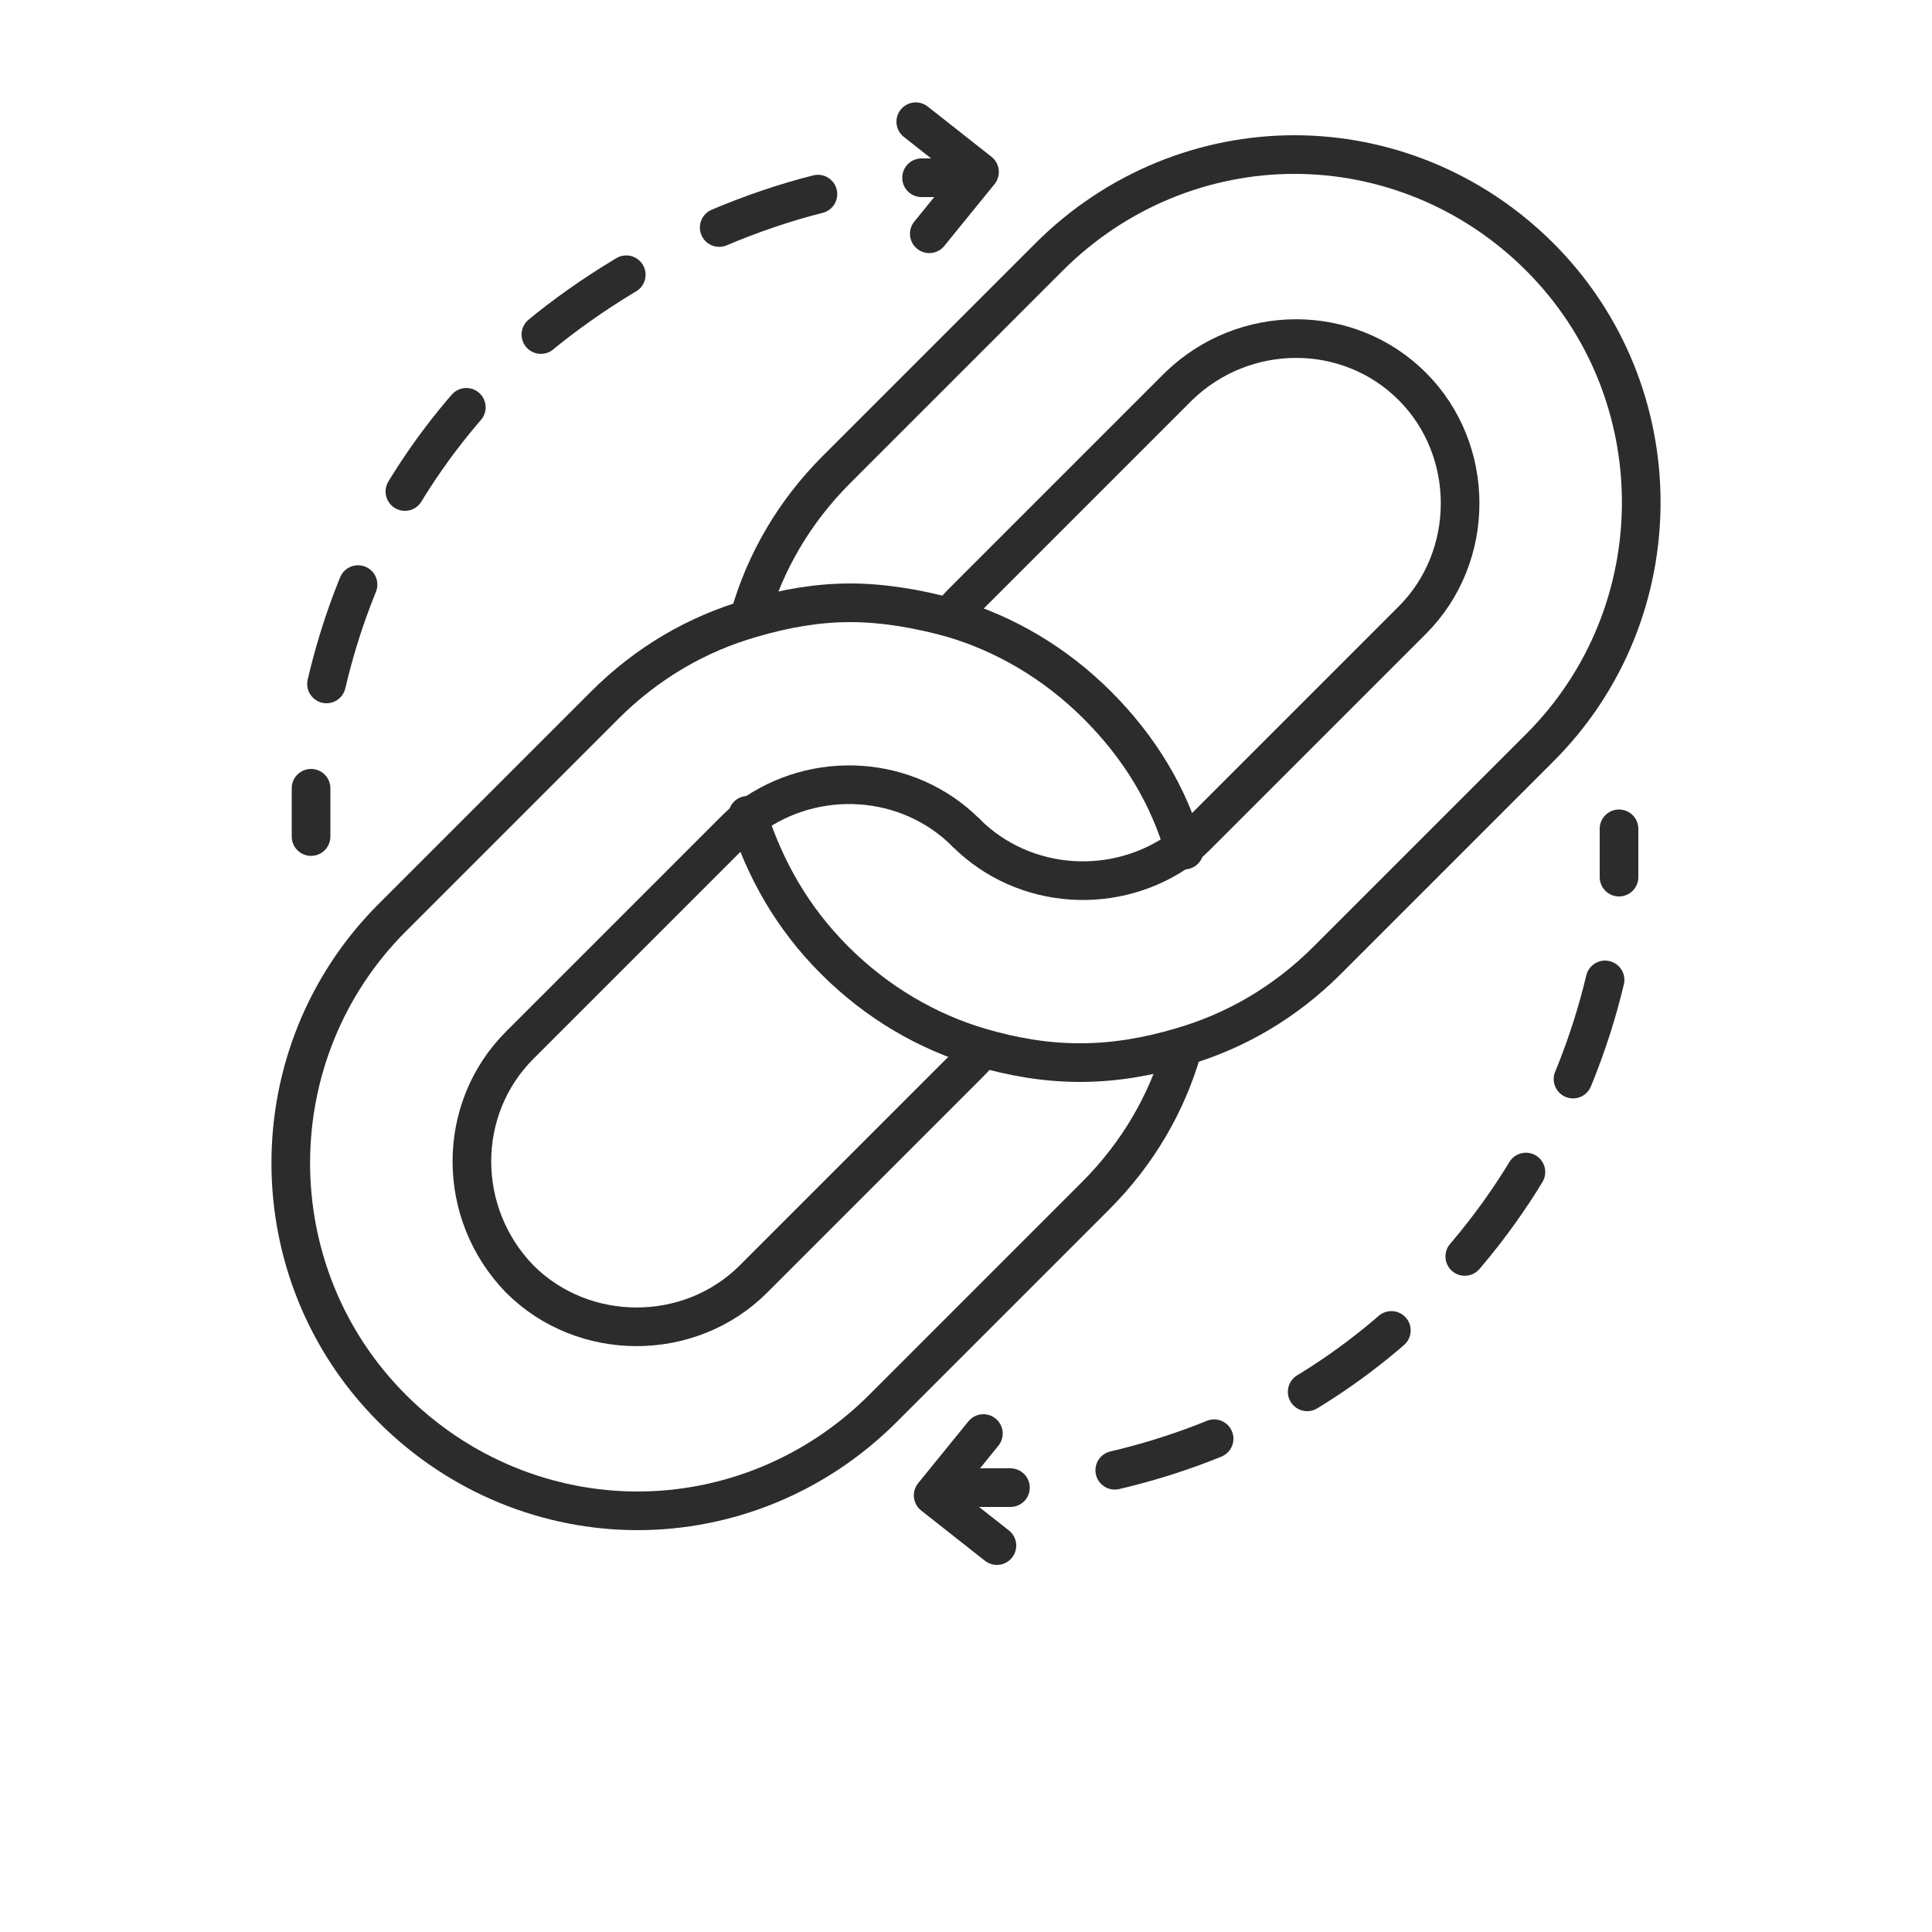 <svg viewBox="0 0 100 100" version="1.1" xmlns="http://www.w3.org/2000/svg" data-name="Layer 1" id="Layer_1">
  <defs>
    <style>
      .cls-1, .cls-2, .cls-3 {
        fill: none;
        stroke: #2c2c2c;
        stroke-linecap: round;
        stroke-linejoin: round;
        stroke-width: 2px;
      }

      .cls-2 {
        stroke-dasharray: 0 0 5.4 5.4;
      }

      .cls-3 {
        stroke-dasharray: 0 0 5.4 5.4;
      }
    </style>
  </defs>
  <g>
    <path d="M61.2,54.3c-.8,2.8-2.3,5.4-4.5,7.6l-11,11c-3.5,3.5-8.1,5.3-12.7,5.3s-9.2-1.8-12.7-5.3c-7-7-7-18.4,0-25.4l11-11c2.2-2.2,4.8-3.7,7.6-4.5,1.7-.5,3.4-.8,5.1-.8s3.5.3,5.3.8c2.7.8,5.3,2.3,7.5,4.5s3.7,4.7,4.5,7.5" class="cls-1"></path>
    <path d="M50,43.1c-3-3-7.8-3.3-11.2-.8-.3.2-.6.5-.9.8l-11,11c-3.3,3.3-3.3,8.7,0,12.1,3.3,3.3,8.8,3.3,12.1,0l11-11c.3-.3.6-.6.8-.9" class="cls-1"></path>
    <path d="M38.8,31.9c.8-2.8,2.3-5.4,4.5-7.6l11-11c3.5-3.5,8.1-5.3,12.7-5.3s9.2,1.8,12.7,5.3c7,7,7,18.4,0,25.4l-11,11c-2.2,2.2-4.8,3.7-7.6,4.5-1.7.5-3.4.8-5.2.8s-3.5-.3-5.2-.8c-2.7-.8-5.3-2.3-7.5-4.5s-3.6-4.7-4.5-7.5" class="cls-1"></path>
    <path d="M50,43.1c3,3,7.8,3.3,11.2.8.3-.2.6-.5.9-.8l11-11c3.3-3.3,3.3-8.8,0-12.1s-8.7-3.3-12.1,0l-11,11c-.3.3-.6.6-.8.9" class="cls-1"></path>
  </g>
  <g>
    <path d="M49.8,77c.8,0,1.7,0,2.5,0" class="cls-1"></path>
    <path d="M57.7,76.1c6-1.4,11.7-4.4,16.3-9.1,5.3-5.3,8.5-12,9.6-18.9" class="cls-3"></path>
    <path d="M83.8,45.4c0-.8,0-1.7,0-2.5" class="cls-1"></path>
  </g>
  <g>
    <path d="M16.1,43.3c0-.8,0-1.7,0-2.5" class="cls-1"></path>
    <path d="M16.9,35.4c1.4-6,4.4-11.7,9.1-16.3s12-8.5,19-9.6" class="cls-2"></path>
    <path d="M47.7,9.2c.8,0,1.7,0,2.5,0" class="cls-1"></path>
  </g>
  <polyline points="47.4 6.3 50.7 8.9 48.1 12.1" class="cls-1"></polyline>
  <polyline points="51.6 80 48.3 77.4 50.9 74.2" class="cls-1"></polyline>
</svg>